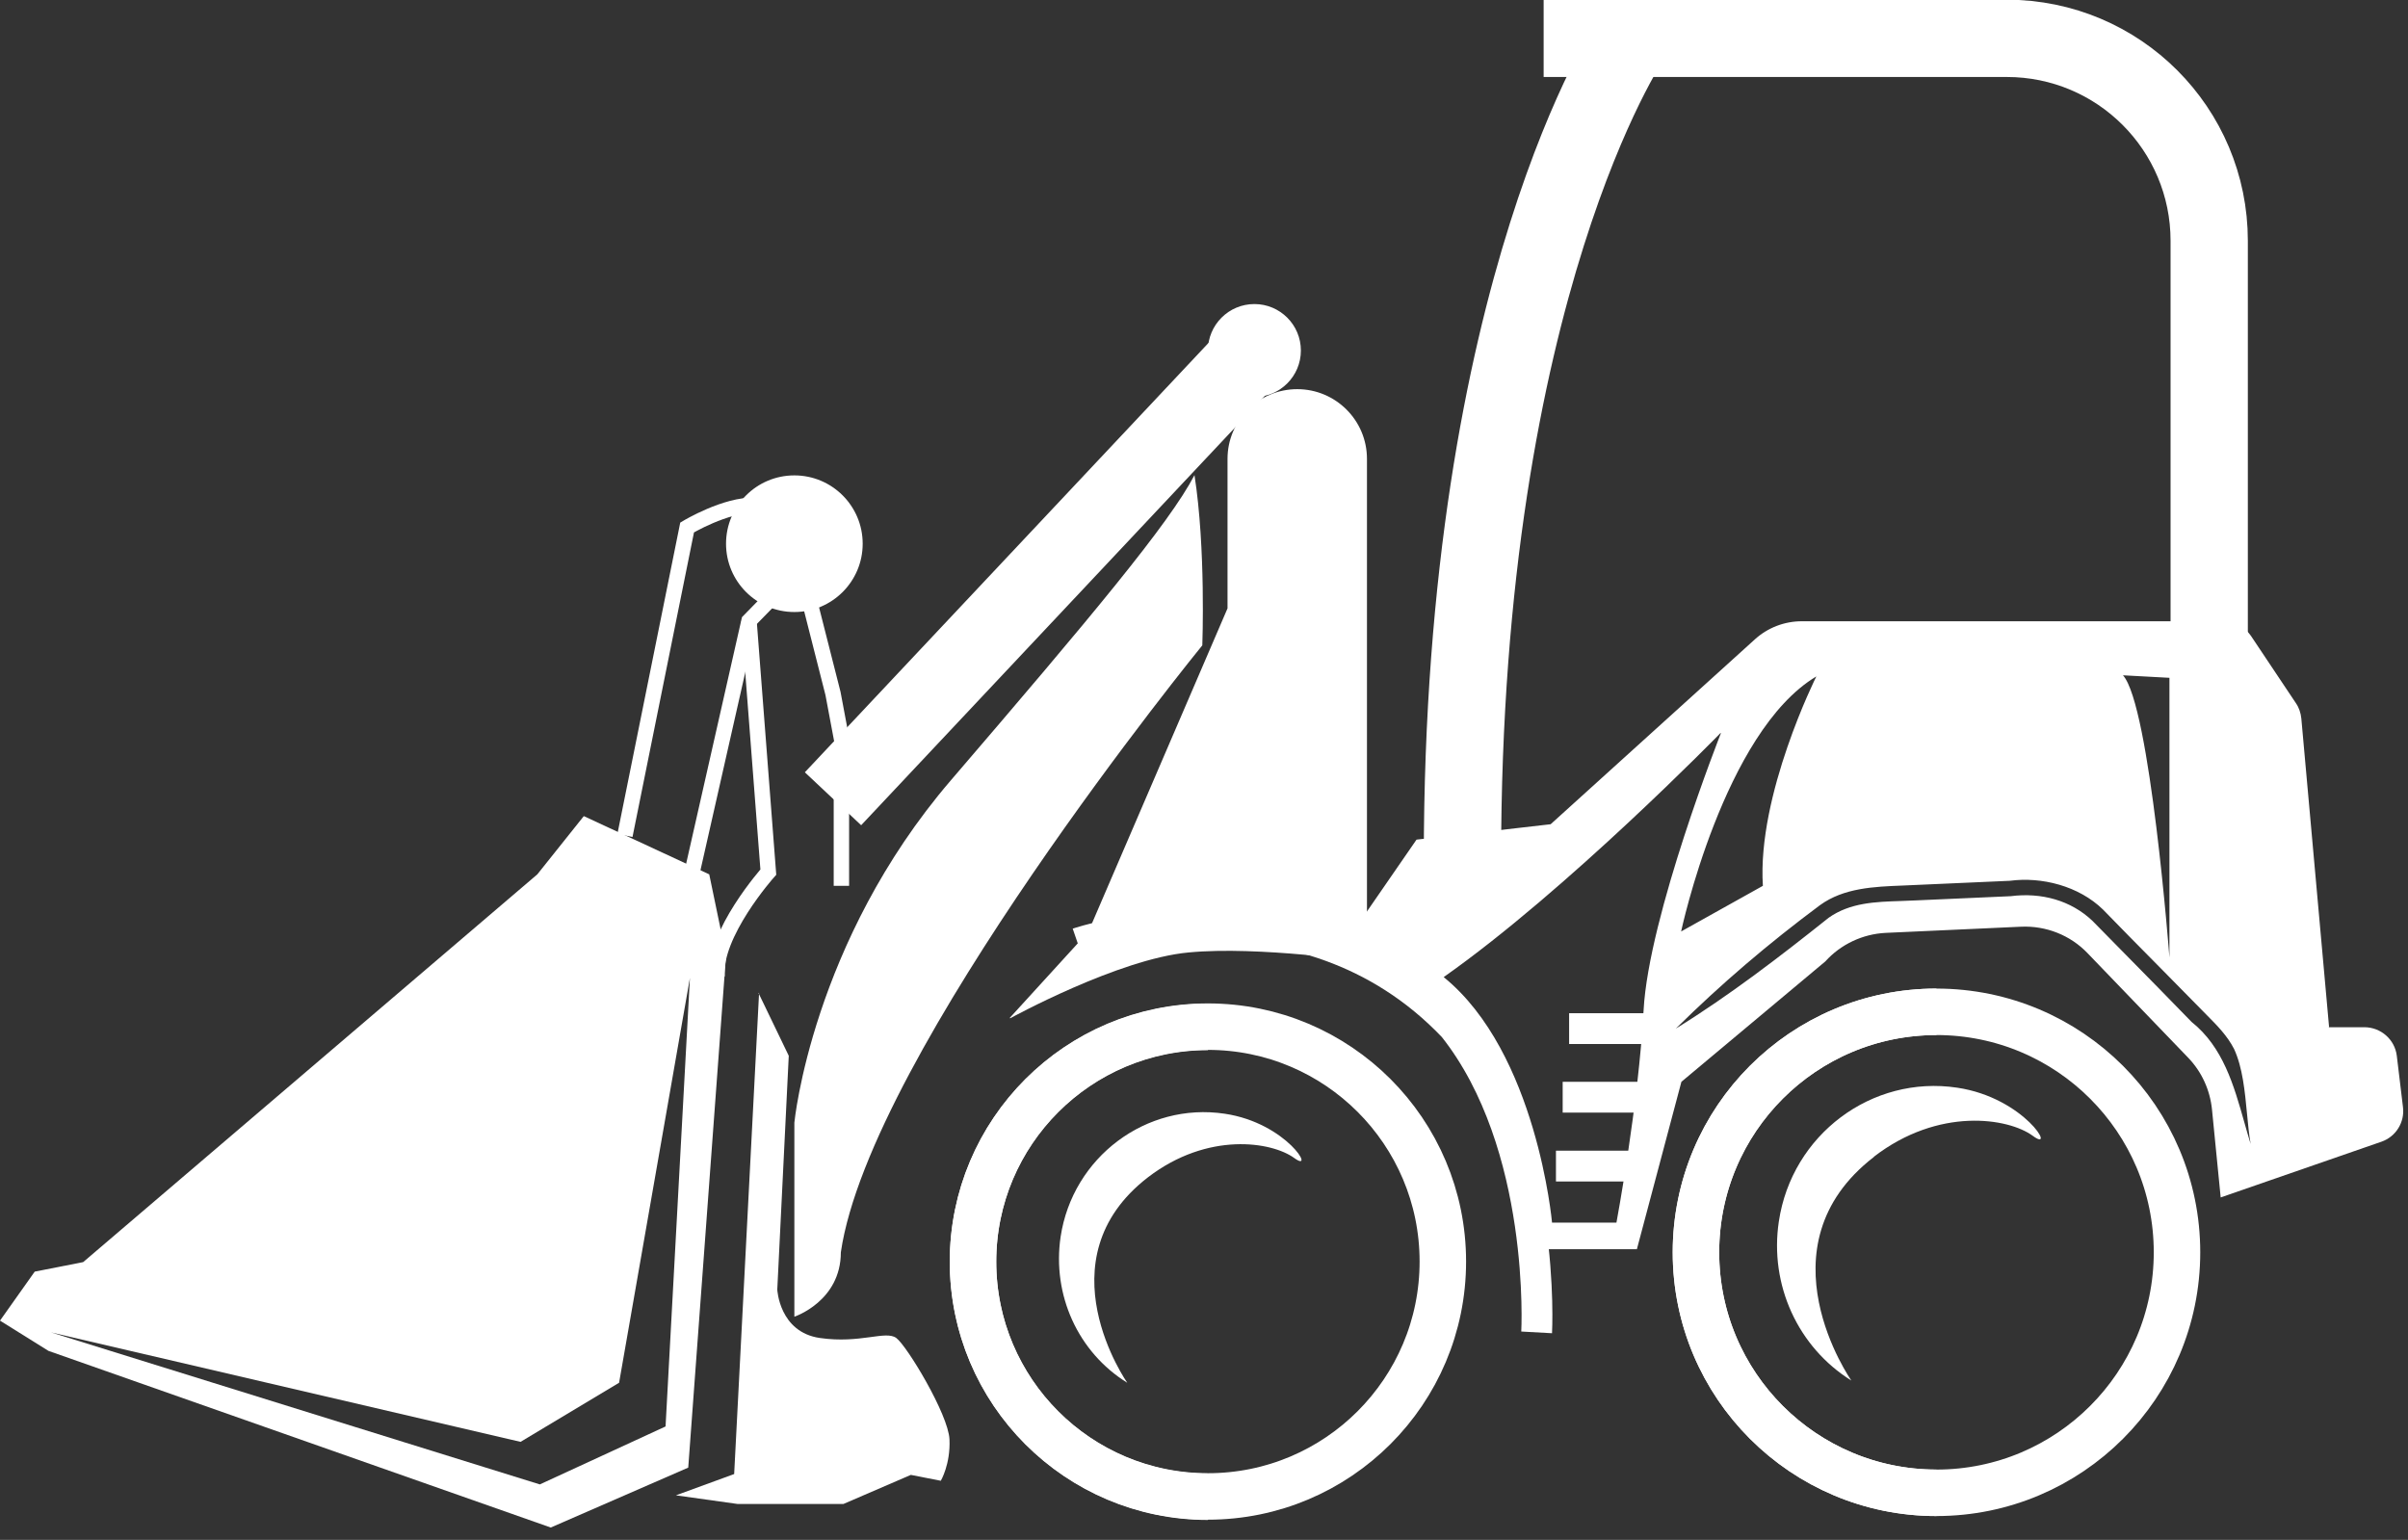 <svg width="86" height="55" viewBox="0 0 86 55" fill="none" xmlns="http://www.w3.org/2000/svg">
<rect x="0" y="0" width="86" height="55" fill="#333333" stroke="none"/>
<g clip-path="url(#clip0_2595_2)">
<path d="M69.16 53.32C73.904 53.32 77.75 49.474 77.75 44.73C77.75 39.986 73.904 36.14 69.16 36.14C64.416 36.14 60.57 39.986 60.57 44.73C60.57 49.474 64.416 53.32 69.16 53.32Z" stroke="white" stroke-width="1.66" stroke-miterlimit="10"/>
<path d="M43.14 53.45C47.774 53.45 51.53 49.694 51.53 45.06C51.53 40.426 47.774 36.67 43.14 36.67C38.506 36.67 34.75 40.426 34.75 45.06C34.75 49.694 38.506 53.45 43.14 53.45Z" stroke="white" stroke-width="1.66" stroke-miterlimit="10"/>
<path d="M78.9 23.65V8.6C78.9 4.61 75.67 1.37 71.67 1.37H55.13" stroke="white" stroke-width="2.76" stroke-miterlimit="10"/>
<path d="M58.26 1.38C58.26 1.38 52.23 10.26 52.23 30.7" stroke="white" stroke-width="2.76" stroke-miterlimit="10"/>
<path d="M36.06 36.36L38.87 33.28L43.84 21.73V16.39C43.84 15.02 44.95 13.9 46.33 13.9C47.7 13.9 48.82 15.01 48.82 16.39V34.36C48.82 34.36 44.95 33.78 42.45 34.02C39.94 34.25 36.08 36.37 36.08 36.37L36.06 36.36Z" fill="white"/>
<path d="M42.94 23.05C42.94 23.05 31.07 37.6 30.03 44.73C30.03 46.48 28.37 47.03 28.37 47.03V40.1C28.37 40.1 28.99 33.66 33.96 27.87C38.93 22.08 41.76 18.7 42.66 16.97C43.07 19.59 42.94 23.04 42.94 23.04V23.05Z" fill="white"/>
<path d="M28.37 21.86C29.718 21.86 30.81 20.768 30.81 19.42C30.81 18.073 29.718 16.98 28.37 16.98C27.022 16.98 25.93 18.073 25.93 19.42C25.93 20.768 27.022 21.86 28.37 21.86Z" fill="white"/>
<path d="M44.8 14.18C45.717 14.18 46.46 13.437 46.46 12.52C46.46 11.603 45.717 10.86 44.8 10.86C43.883 10.86 43.14 11.603 43.14 12.52C43.14 13.437 43.883 14.18 44.8 14.18Z" fill="white"/>
<path d="M44.8 12.52L29.75 28.53" stroke="white" stroke-width="2.76" stroke-miterlimit="10"/>
<path d="M27.09 35.47L28.17 37.71L27.76 46.06C27.76 46.06 27.83 47.58 29.28 47.79C30.73 48 31.63 47.51 32.01 47.79C32.39 48.07 33.87 50.52 33.91 51.41C33.95 52.3 33.6 52.89 33.6 52.89L32.53 52.68L30.12 53.72H26.35L24.14 53.41L26.22 52.65L27.11 35.46L27.09 35.47Z" fill="white"/>
<path d="M22.32 29.84L24.54 18.84C24.54 18.84 25.92 18.01 26.96 18.05" stroke="white" stroke-width="0.55" stroke-miterlimit="10"/>
<path d="M24.64 31.5L26.75 22.18L28.03 20.87" stroke="white" stroke-width="0.55" stroke-miterlimit="10"/>
<path d="M28.82 21.11L29.75 24.77L30.34 27.91" stroke="white" stroke-width="0.55" stroke-miterlimit="10"/>
<path d="M26.75 22.18L27.44 31.15C27.44 31.15 25.46 33.37 25.61 34.9" stroke="white" stroke-width="0.55" stroke-miterlimit="10"/>
<path d="M30.05 28.21V31.64" stroke="white" stroke-width="0.55" stroke-miterlimit="10"/>
<path d="M54.88 47.59C54.88 47.59 55.25 40.89 51.91 36.68C46.46 30.95 38.49 33.69 38.49 33.69" stroke="white" stroke-width="1.1" stroke-miterlimit="10"/>
<path d="M66.92 41.32C69.24 39.53 71.73 39.93 72.6 40.57C73.46 41.21 72.32 39.21 69.9 38.85C66.85 38.39 63.99 40.53 63.53 43.63C63.19 45.89 64.21 48.12 66.12 49.31C66.12 49.31 62.76 44.53 66.93 41.32H66.92Z" fill="white"/>
<path d="M41 42.05C43.14 40.41 45.42 40.78 46.22 41.36C47.01 41.94 45.97 40.11 43.74 39.78C40.94 39.36 38.31 41.33 37.88 44.17C37.57 46.25 38.5 48.3 40.26 49.39C40.26 49.39 37.17 45 41 42.05Z" fill="white"/>
<path d="M69.16 53.32C64.42 53.32 60.57 49.48 60.57 44.73C60.57 39.98 64.41 36.14 69.16 36.14" stroke="white" stroke-width="1.66" stroke-miterlimit="10"/>
<path d="M43.14 53.46C38.5 53.46 34.75 49.7 34.75 45.07C34.75 40.44 38.51 36.68 43.14 36.68" stroke="white" stroke-width="1.66" stroke-miterlimit="10"/>
<path d="M58.26 41.1H55.57V42.2H58.26V41.1Z" fill="white"/>
<path d="M58.5 38.64H55.81V39.74H58.5V38.64Z" fill="white"/>
<path d="M58.73 36.19H56.04V37.29H58.73V36.19Z" fill="white"/>
<path fill-rule="evenodd" clip-rule="evenodd" d="M83.18 36.67L82.19 25.66C82.17 25.47 82.11 25.28 82 25.12L80.39 22.71C80.17 22.39 79.81 22.19 79.42 22.19H64.35C63.73 22.19 63.13 22.42 62.67 22.84L55.38 29.44L50.59 29.99L47.74 34.12L51.9 36.7L55.24 44.62H58.46L60.05 38.64L65.19 34.34C65.74 33.73 66.52 33.36 67.35 33.32L72.18 33.1C73.07 33.06 73.94 33.4 74.56 34.05L78.15 37.78C78.63 38.28 78.93 38.93 79 39.63L79.31 42.77L85.05 40.78C85.57 40.6 85.89 40.08 85.82 39.54L85.6 37.71C85.53 37.13 85.03 36.69 84.44 36.69H83.17L83.18 36.67ZM64.87 24.16C64.87 24.16 62.75 28.39 62.96 31.64L60.04 33.27C60.04 33.27 61.56 26.14 64.87 24.16ZM77.48 34.2V24.21L75.82 24.12C76.79 25.18 77.48 34.2 77.48 34.2ZM61.46 26.19C61.46 26.19 58.88 32.72 58.7 36.08C58.52 39.44 57.73 43.67 57.73 43.67H55.43C55.43 43.67 54.89 37.6 51.56 34.9C55.98 31.79 61.45 26.18 61.45 26.18L61.46 26.19ZM65 32.33C63.16 33.7 61.48 35.13 59.85 36.74C61.76 35.56 63.58 34.16 65.31 32.78C66.075 32.24 66.978 32.211 67.882 32.182C68.065 32.176 68.248 32.17 68.43 32.16L71.81 32.01C72.91 31.87 73.96 32.16 74.73 32.89L77.09 35.29L78.27 36.5C79.394 37.397 79.779 38.759 80.157 40.095C80.23 40.352 80.302 40.608 80.38 40.86C80.322 40.526 80.286 40.156 80.25 39.774C80.174 38.977 80.094 38.132 79.79 37.47C79.549 36.997 79.175 36.62 78.833 36.276C78.778 36.22 78.723 36.165 78.67 36.11C78.355 35.786 77.811 35.236 77.231 34.648C76.429 33.837 75.556 32.954 75.11 32.49C74.24 31.64 72.91 31.31 71.78 31.46L68.4 31.61C68.252 31.618 68.101 31.624 67.949 31.63C66.932 31.67 65.852 31.712 65 32.33Z" fill="white"/>
<path fill-rule="evenodd" clip-rule="evenodd" d="M2.97 45.08L19.19 31.23L20.85 29.15L25.33 31.23L25.93 34.12L24.58 52.42L19.67 54.56L1.73 48.25L0 47.17L1.24 45.42L2.97 45.08ZM19.28 53.02L1.82 47.59L18.59 51.5L22.11 49.39L24.64 34.93L23.77 50.95L19.28 53.02Z" fill="white"/>
</g>
<defs>
<clipPath id="clip0_2595_2">
<rect width="85.84" height="54.56" fill="white"/>
</clipPath>
</defs>
</svg>
